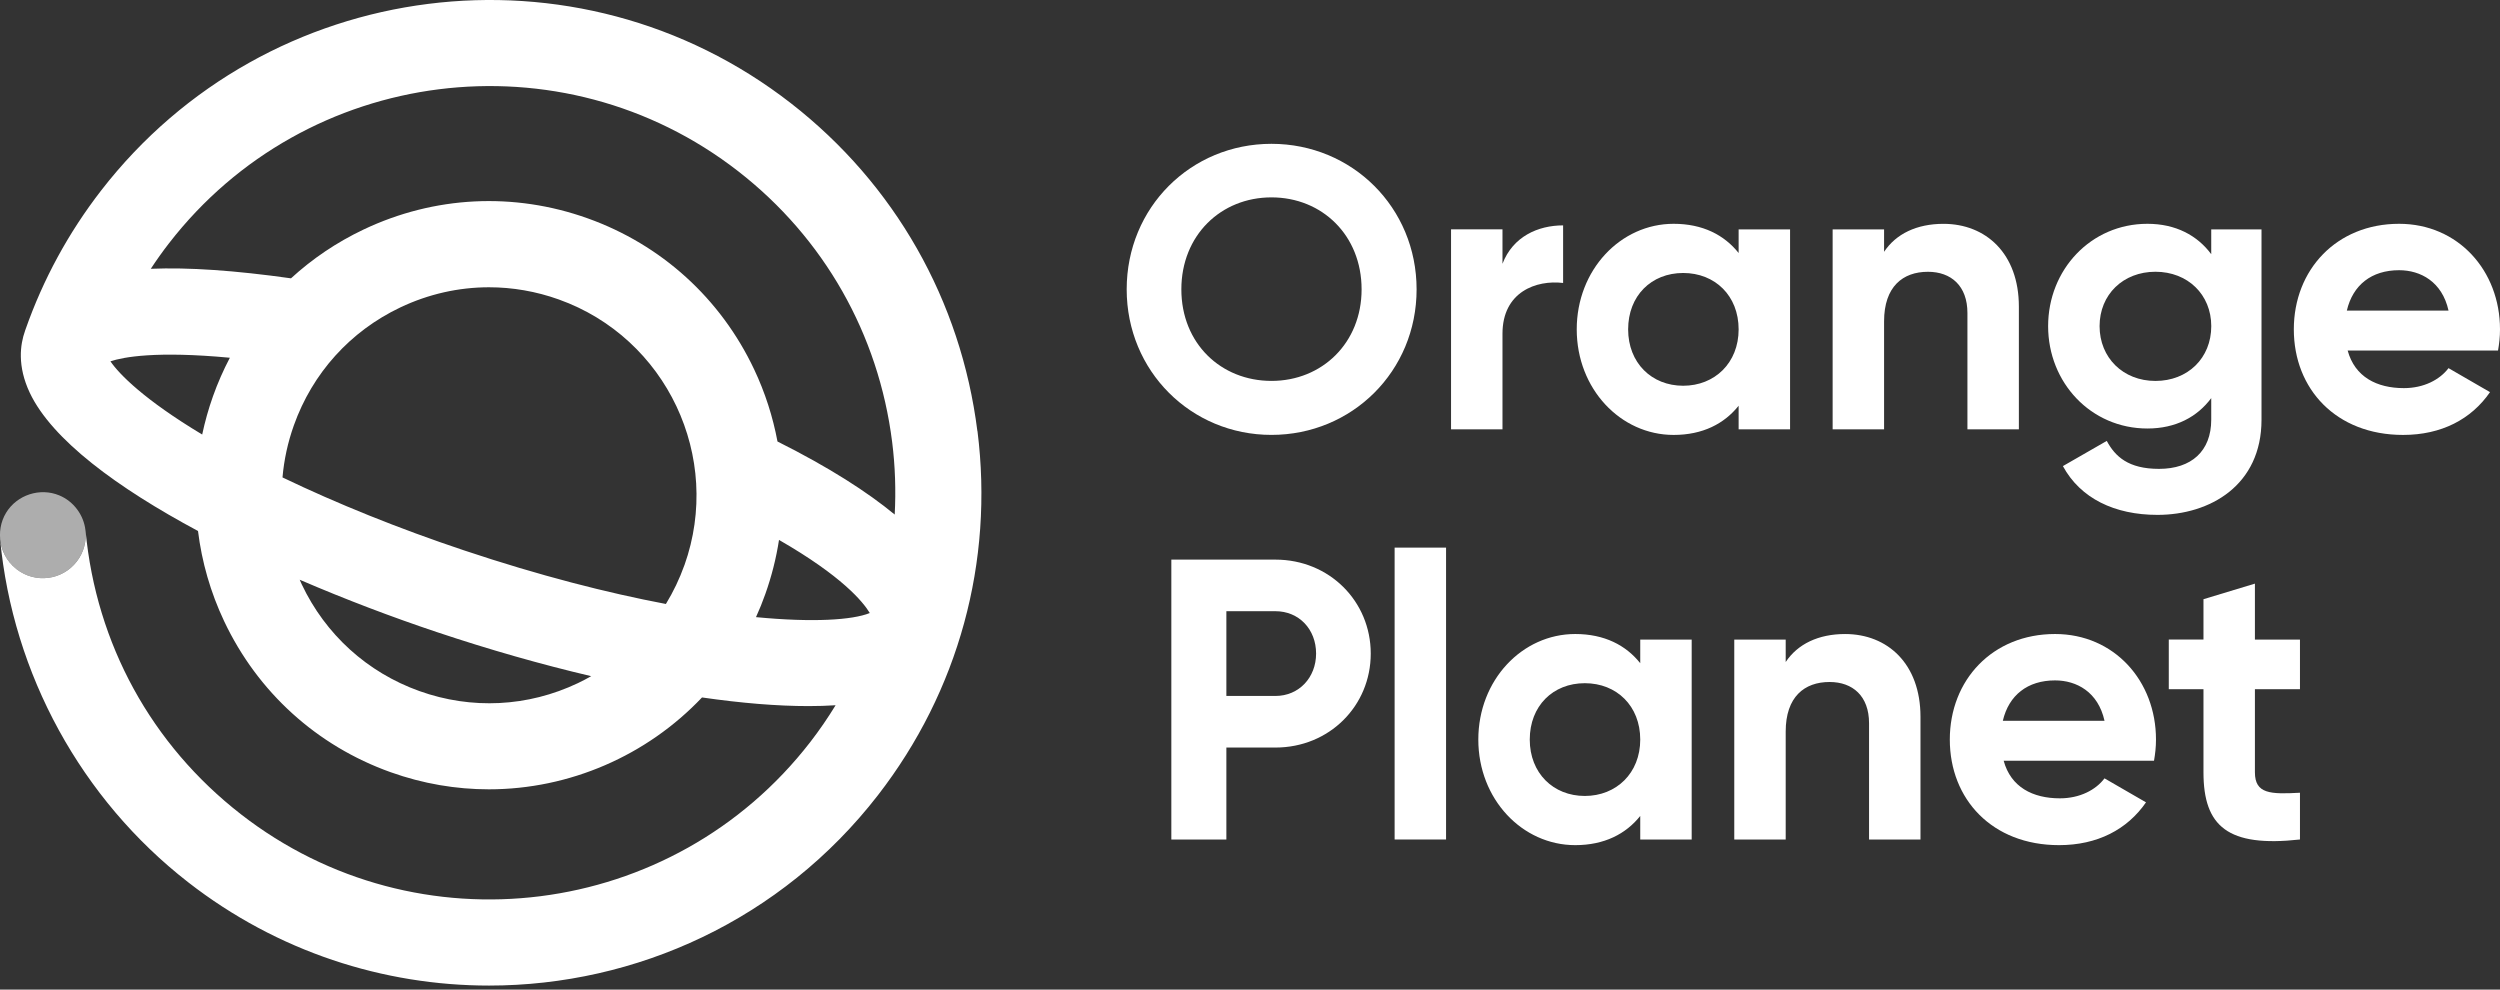 <svg width="144" height="57" viewBox="0 0 144 57" fill="none" xmlns="http://www.w3.org/2000/svg">
<rect x="0" y="0" width="144" height="57" fill="#333333" stroke="none"/>
<g clip-path="url(#clip0_26_251)">
<path d="M64.897 16.667C64.897 11.946 68.594 8.284 73.235 8.284C77.875 8.284 81.596 11.946 81.596 16.667C81.596 21.389 77.875 25.05 73.235 25.05C68.594 25.05 64.897 21.366 64.897 16.667ZM78.428 16.667C78.428 13.557 76.154 11.369 73.237 11.369C70.32 11.369 68.046 13.557 68.046 16.667C68.046 19.777 70.32 21.94 73.237 21.94C76.154 21.94 78.428 19.752 78.428 16.667Z" fill="white"/>
<path d="M90.035 12.982V16.299C88.497 16.113 86.543 16.805 86.543 19.224V24.728H83.58V13.211H86.543V15.193C87.141 13.628 88.588 12.982 90.035 12.982Z" fill="white"/>
<path d="M103.108 13.213V24.73H100.145V23.37C99.318 24.407 98.077 25.052 96.401 25.052C93.347 25.052 90.82 22.404 90.82 18.971C90.82 15.539 93.347 12.891 96.401 12.891C98.079 12.891 99.318 13.536 100.145 14.573V13.213H103.108ZM100.145 18.971C100.145 17.038 98.789 15.724 96.951 15.724C95.114 15.724 93.781 17.038 93.781 18.971C93.781 20.905 95.137 22.219 96.951 22.219C98.766 22.219 100.145 20.905 100.145 18.971Z" fill="white"/>
<path d="M116.287 17.658V24.73H113.324V18.028C113.324 16.463 112.381 15.655 111.05 15.655C109.603 15.655 108.523 16.507 108.523 18.511V24.73H105.56V13.213H108.523V14.504C109.213 13.467 110.406 12.893 111.945 12.893C114.38 12.893 116.287 14.598 116.287 17.66V17.658Z" fill="white"/>
<path d="M130.263 13.213V24.176C130.263 27.952 127.3 29.657 124.267 29.657C121.809 29.657 119.834 28.712 118.823 26.847L121.35 25.396C121.831 26.293 122.589 27.007 124.358 27.007C126.219 27.007 127.367 25.993 127.367 24.174V22.931C126.563 24.014 125.322 24.682 123.692 24.682C120.43 24.682 117.972 22.034 117.972 18.786C117.972 15.539 120.43 12.891 123.692 12.891C125.322 12.891 126.563 13.559 127.367 14.641V13.213H130.261H130.263ZM127.369 18.786C127.369 16.967 126.013 15.653 124.153 15.653C122.292 15.653 120.936 16.967 120.936 18.786C120.936 20.606 122.292 21.942 124.153 21.942C126.013 21.942 127.369 20.629 127.369 18.786Z" fill="white"/>
<path d="M138.463 22.356C139.611 22.356 140.53 21.873 141.035 21.205L143.425 22.587C142.345 24.153 140.622 25.052 138.417 25.052C134.557 25.052 132.124 22.404 132.124 18.971C132.124 15.539 134.582 12.891 138.188 12.891C141.587 12.891 144 15.586 144 18.971C144 19.409 143.954 19.8 143.886 20.191H135.225C135.639 21.711 136.903 22.356 138.464 22.356H138.463ZM141.035 17.889C140.668 16.23 139.428 15.564 138.186 15.564C136.602 15.564 135.523 16.415 135.178 17.889H141.035Z" fill="white"/>
<path d="M78.955 37.647C78.955 40.663 76.565 43.059 73.465 43.059H70.639V48.357H67.469V32.234H73.465C76.567 32.234 78.955 34.63 78.955 37.647ZM75.807 37.647C75.807 36.242 74.819 35.205 73.465 35.205H70.639V40.087H73.465C74.821 40.087 75.807 39.027 75.807 37.645V37.647Z" fill="white"/>
<path d="M80.33 31.543H83.293V48.355H80.33V31.543Z" fill="white"/>
<path d="M97.441 36.841V48.357H94.478V46.998C93.652 48.035 92.41 48.68 90.734 48.68C87.678 48.68 85.151 46.032 85.151 42.599C85.151 39.167 87.678 36.519 90.734 36.519C92.412 36.519 93.652 37.164 94.478 38.201V36.841H97.441ZM94.478 42.599C94.478 40.665 93.122 39.352 91.285 39.352C89.447 39.352 88.114 40.665 88.114 42.599C88.114 44.533 89.47 45.847 91.285 45.847C93.099 45.847 94.478 44.533 94.478 42.599Z" fill="white"/>
<path d="M110.62 41.286V48.357H107.657V41.656C107.657 40.091 106.714 39.283 105.383 39.283C103.936 39.283 102.856 40.135 102.856 42.139V48.357H99.894V36.841H102.856V38.132C103.546 37.095 104.74 36.52 106.278 36.52C108.714 36.52 110.62 38.225 110.62 41.288V41.286Z" fill="white"/>
<path d="M118.648 45.984C119.796 45.984 120.716 45.501 121.22 44.833L123.61 46.215C122.53 47.781 120.807 48.68 118.602 48.68C114.742 48.68 112.309 46.032 112.309 42.599C112.309 39.167 114.767 36.519 118.373 36.519C121.772 36.519 124.185 39.214 124.185 42.599C124.185 43.037 124.139 43.428 124.071 43.819H115.411C115.824 45.339 117.088 45.984 118.65 45.984H118.648ZM121.22 41.517C120.853 39.858 119.613 39.191 118.372 39.191C116.787 39.191 115.708 40.043 115.363 41.517H121.22Z" fill="white"/>
<path d="M129.883 39.697V44.487C129.883 45.73 130.777 45.755 132.478 45.662V48.355C128.319 48.816 126.92 47.596 126.92 44.486V39.696H124.922V36.839H126.92V34.514L129.883 33.617V36.841H132.478V39.697H129.883Z" fill="white"/>
<path d="M56.298 24.835C55.351 17.309 51.539 10.604 45.564 5.953C33.228 -3.648 15.402 -1.395 5.825 10.974C3.944 13.403 2.482 16.095 1.472 18.97C1.472 18.974 1.469 18.977 1.469 18.979C1.463 18.993 1.459 19.008 1.453 19.021C1.45 19.031 1.448 19.038 1.444 19.046C1.444 19.046 1.444 19.05 1.444 19.052C1.158 19.846 0.991 21.089 1.714 22.622C2.992 25.327 6.77 28.105 11.405 30.585C11.624 32.364 12.123 34.115 12.911 35.782C14.844 39.869 18.248 42.958 22.498 44.478C24.368 45.146 26.278 45.465 28.16 45.465C32.804 45.465 37.258 43.527 40.436 40.173C41.561 40.335 42.647 40.461 43.677 40.545C44.715 40.629 45.68 40.671 46.575 40.671C47.121 40.671 47.638 40.654 48.131 40.622C47.683 41.353 47.196 42.065 46.664 42.752C38.762 52.961 24.05 54.818 13.869 46.895C8.72 42.888 5.546 37.095 4.93 30.587C4.93 30.574 4.927 30.562 4.925 30.551C4.993 31.169 4.831 31.813 4.422 32.343C3.584 33.426 2.03 33.623 0.951 32.783C0.37 32.33 0.048 31.669 0.002 30.988C0.002 31.011 0.002 31.034 0.006 31.057C0.739 38.829 4.687 46.032 10.837 50.817C15.992 54.828 22.104 56.769 28.171 56.769C36.627 56.769 45 52.997 50.576 45.795C55.214 39.804 57.248 32.359 56.303 24.835H56.298ZM12.264 22.836C12.006 23.559 11.803 24.293 11.646 25.029C8.312 23.027 6.867 21.555 6.361 20.812C7.113 20.562 9 20.209 13.24 20.606C12.867 21.318 12.538 22.063 12.264 22.834V22.836ZM33.289 39.348C30.407 40.719 27.164 40.881 24.159 39.806C21.154 38.731 18.747 36.547 17.38 33.657C17.338 33.569 17.302 33.479 17.262 33.392C19.913 34.535 22.618 35.557 25.143 36.402C28.177 37.418 31.183 38.273 34.053 38.947C33.804 39.089 33.55 39.224 33.288 39.348H33.289ZM39.423 32.551C39.141 33.342 38.783 34.088 38.356 34.789C35.011 34.155 31.088 33.161 26.712 31.696C22.969 30.444 19.396 29.002 16.272 27.5C16.359 26.49 16.576 25.484 16.925 24.504C17.997 21.492 20.175 19.078 23.058 17.708C24.683 16.936 26.421 16.547 28.167 16.547C29.519 16.547 30.877 16.78 32.189 17.25C38.391 19.468 41.637 26.333 39.425 32.551H39.423ZM43.545 35.547C43.742 35.116 43.922 34.673 44.082 34.218C44.446 33.193 44.709 32.151 44.871 31.099C48.492 33.18 49.707 34.657 50.1 35.31C49.104 35.715 46.834 35.864 43.545 35.547ZM51.537 29.64C49.955 28.334 47.765 26.925 44.783 25.43C44.517 24.01 44.071 22.612 43.437 21.272C41.504 17.185 38.099 14.096 33.849 12.576C29.599 11.056 25.014 11.285 20.937 13.223C19.391 13.958 17.989 14.905 16.761 16.032C13.534 15.577 10.858 15.392 8.686 15.482C9.015 14.981 9.363 14.491 9.733 14.014C17.635 3.805 32.347 1.948 42.529 9.871C47.46 13.708 50.606 19.243 51.387 25.453C51.564 26.857 51.608 28.256 51.535 29.64H51.537Z" fill="white"/>
<path opacity="0.6" d="M0.949 32.782C2.028 33.623 3.582 33.426 4.42 32.343C4.829 31.813 4.991 31.169 4.923 30.551C4.826 29.665 4.239 28.876 3.416 28.535C2.304 28.071 0.977 28.504 0.351 29.535C-0.293 30.596 -0.03 32.023 0.947 32.782H0.949Z" fill="white"/>
</g>
<defs>
<clipPath id="clip0_26_251">
<rect width="144" height="56.769" fill="white"/>
</clipPath>
</defs>
</svg>
